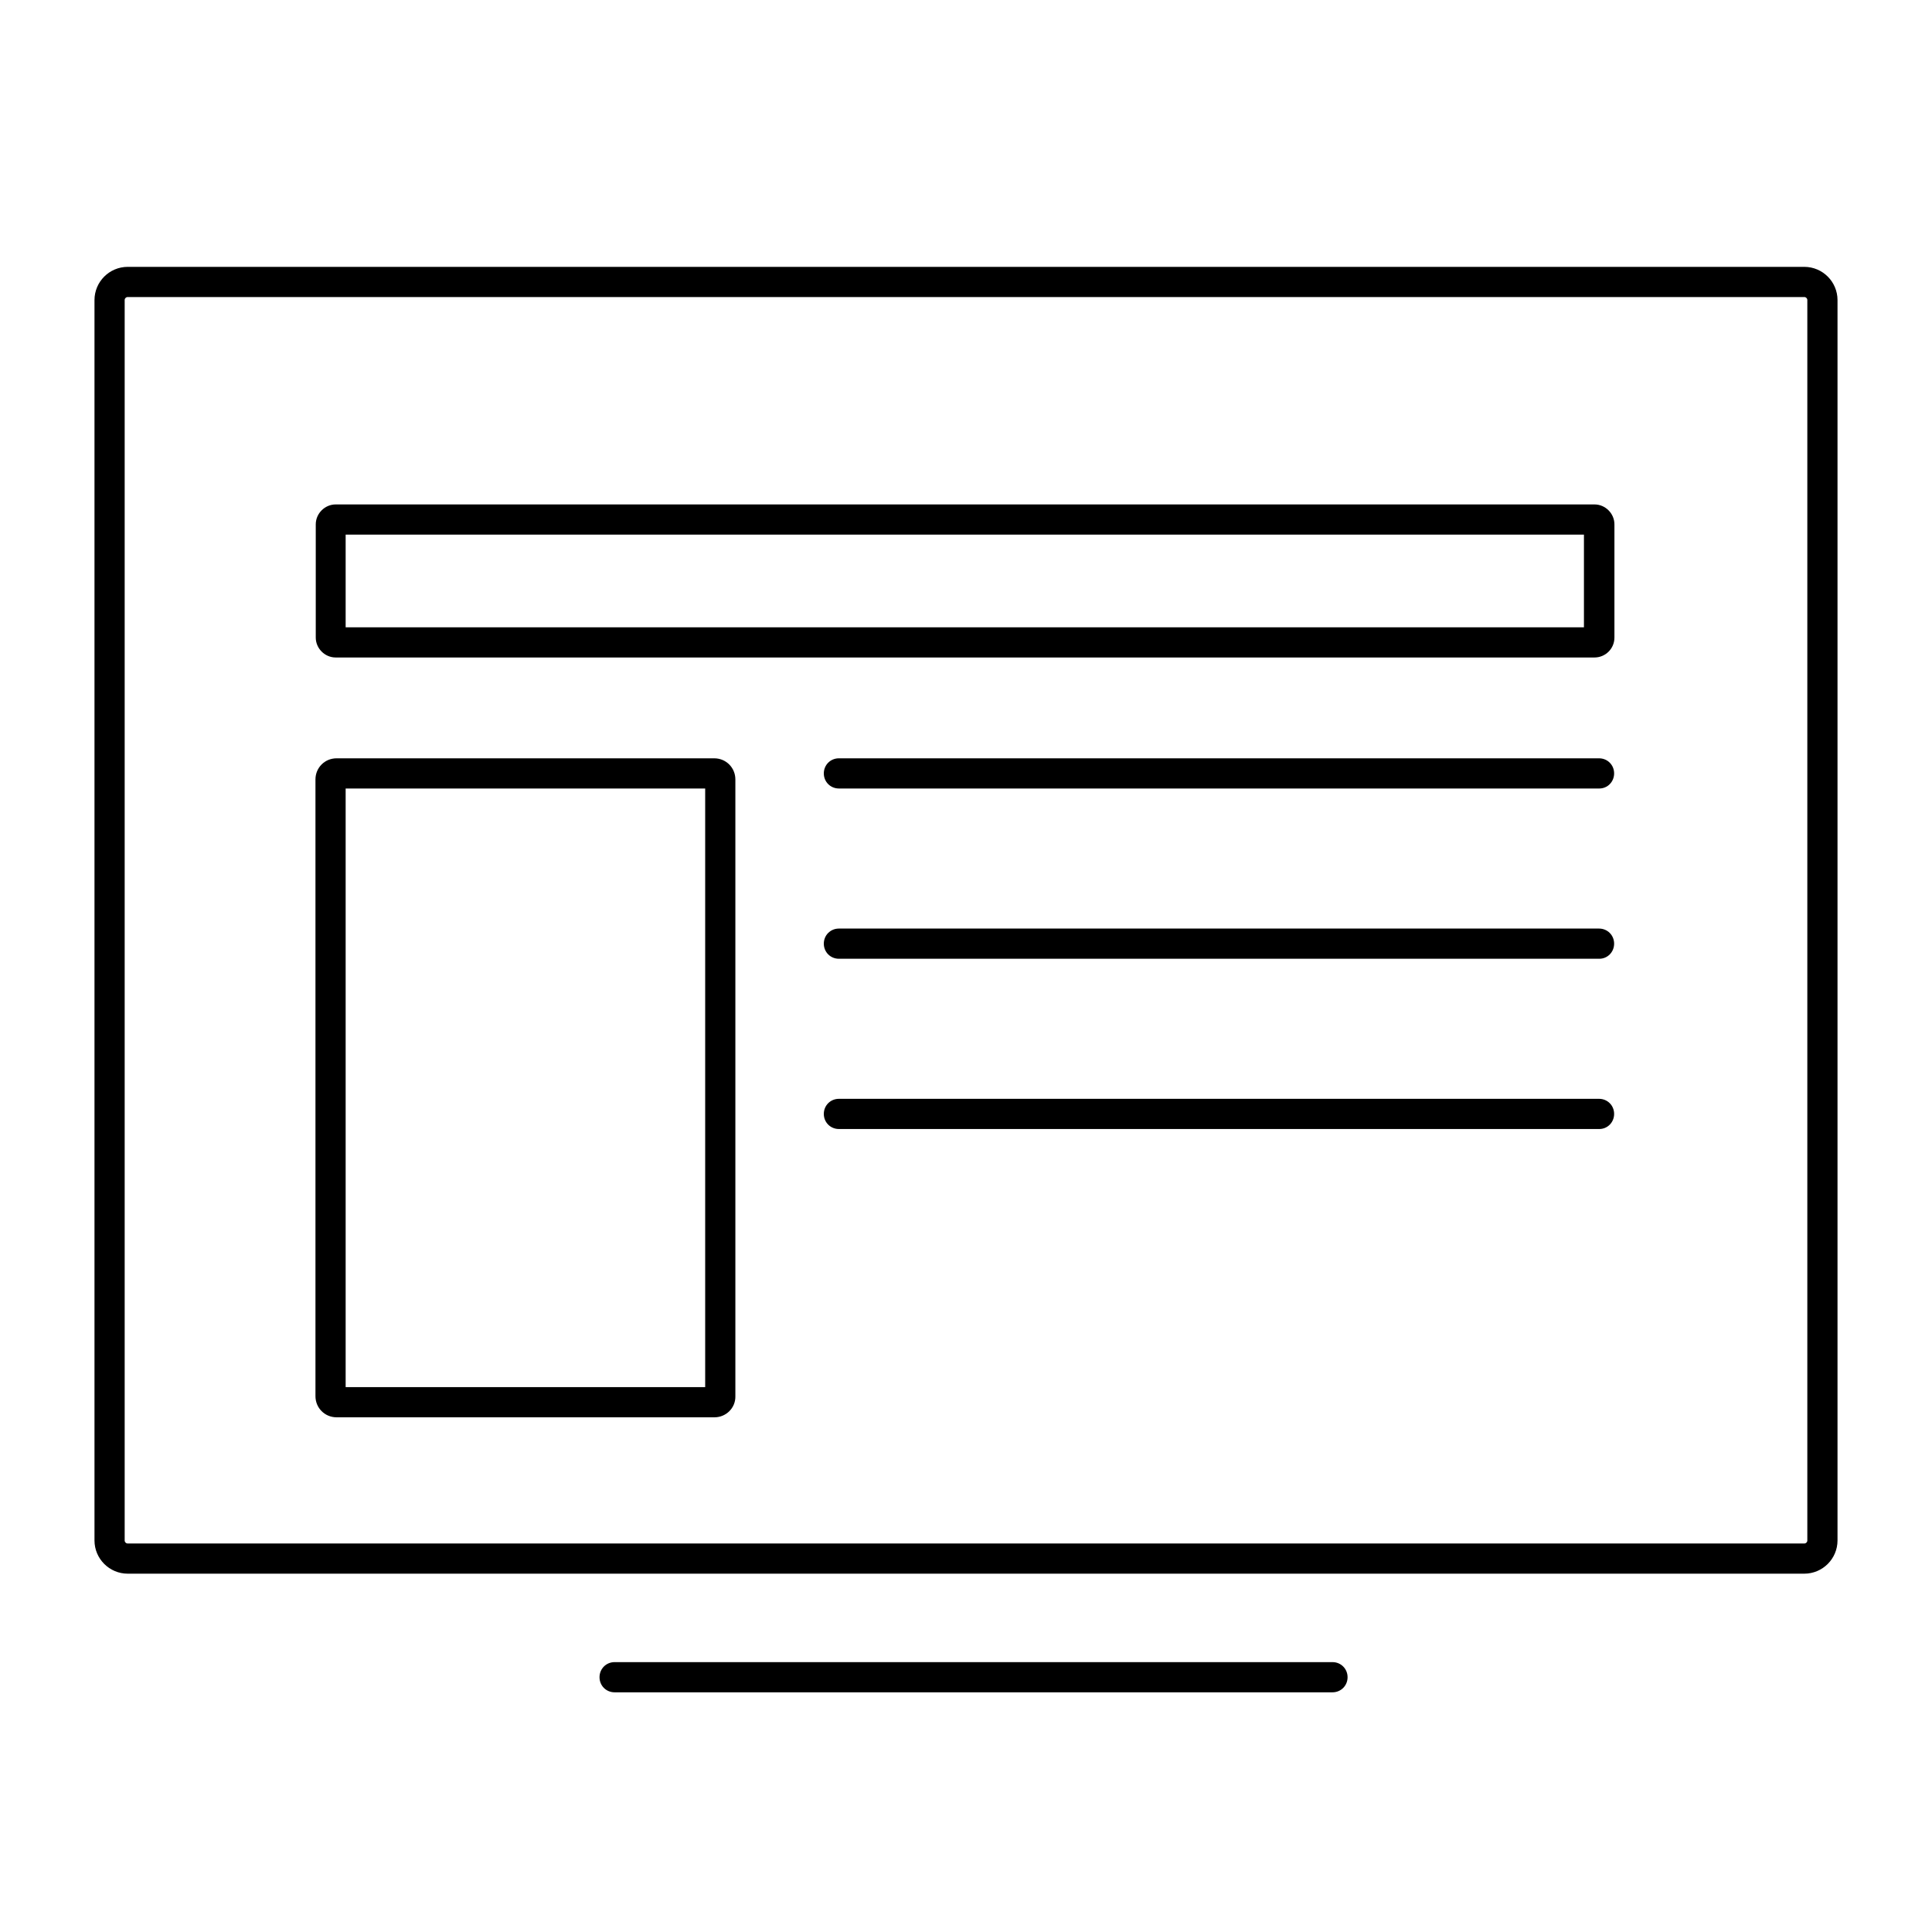 <?xml version="1.0" encoding="utf-8"?>
<!-- Generator: Adobe Illustrator 26.0.2, SVG Export Plug-In . SVG Version: 6.00 Build 0)  -->
<svg version="1.1" xmlns="http://www.w3.org/2000/svg" xmlns:xlink="http://www.w3.org/1999/xlink" x="0px" y="0px"
	 viewBox="0 0 64 64" style="enable-background:new 0 0 64 64;" xml:space="preserve">
<style type="text/css">
	.st0{fill:none;stroke:#000000;stroke-linecap:round;stroke-linejoin:round;stroke-miterlimit:10;}
	.st1{fill:none;stroke:#000000;stroke-miterlimit:10;}
	.st2{display:none;}
	.st3{display:inline;fill:none;stroke:#1D1D1B;stroke-width:0.57;stroke-miterlimit:10;}
</style>
<g id="Layer_4">
</g>
<g id="Layer_3">
	<path class="st0" d="M59.77,51.63H4.23c-0.33,0-0.6-0.27-0.6-0.6V9.94c0-0.33,0.27-0.6,0.6-0.6h55.54c0.33,0,0.6,0.27,0.6,0.6
		v41.09C60.37,51.36,60.1,51.63,59.77,51.63z"/>
	<g>
		<g>
			<path d="M52.82,21.78h-41.7c-0.36,0-0.66-0.3-0.66-0.66v-3.75c0-0.36,0.3-0.66,0.66-0.66h41.7c0.36,0,0.66,0.3,0.66,0.66v3.75
				C53.48,21.49,53.18,21.78,52.82,21.78z M11.45,20.78h41.02v-3.07H11.45V20.78z"/>
		</g>
	</g>
	<g>
		<g>
			<path d="M23.67,46.95H11.15c-0.39,0-0.7-0.31-0.7-0.7V25.82c0-0.39,0.31-0.7,0.7-0.7h12.51c0.39,0,0.7,0.31,0.7,0.7v20.43
				C24.37,46.64,24.05,46.95,23.67,46.95z M11.45,45.95h11.91V26.12H11.45V45.95z"/>
		</g>
	</g>
	<g>
		<g>
			<path d="M44.14,56.06H20.36c-0.28,0-0.5-0.22-0.5-0.5s0.22-0.5,0.5-0.5h23.78c0.28,0,0.5,0.22,0.5,0.5S44.42,56.06,44.14,56.06z"
				/>
		</g>
	</g>
	<g>
		<g>
			<path d="M52.98,26.12H27.79c-0.28,0-0.5-0.22-0.5-0.5s0.22-0.5,0.5-0.5h25.18c0.28,0,0.5,0.22,0.5,0.5S53.25,26.12,52.98,26.12z"
				/>
		</g>
	</g>
	<g>
		<g>
			<path d="M52.98,31.76H27.79c-0.28,0-0.5-0.22-0.5-0.5s0.22-0.5,0.5-0.5h25.18c0.28,0,0.5,0.22,0.5,0.5S53.25,31.76,52.98,31.76z"
				/>
		</g>
	</g>
	<g>
		<g>
			<path d="M52.98,37.4H27.79c-0.28,0-0.5-0.22-0.5-0.5s0.22-0.5,0.5-0.5h25.18c0.28,0,0.5,0.22,0.5,0.5S53.25,37.4,52.98,37.4z"/>
		</g>
	</g>
</g>
<g id="GUIDE" class="st2">
	<rect x="0.04" class="st3" width="64" height="64"/>
	<ellipse class="st3" cx="31.93" cy="32" rx="31.89" ry="32"/>
</g>
</svg>
